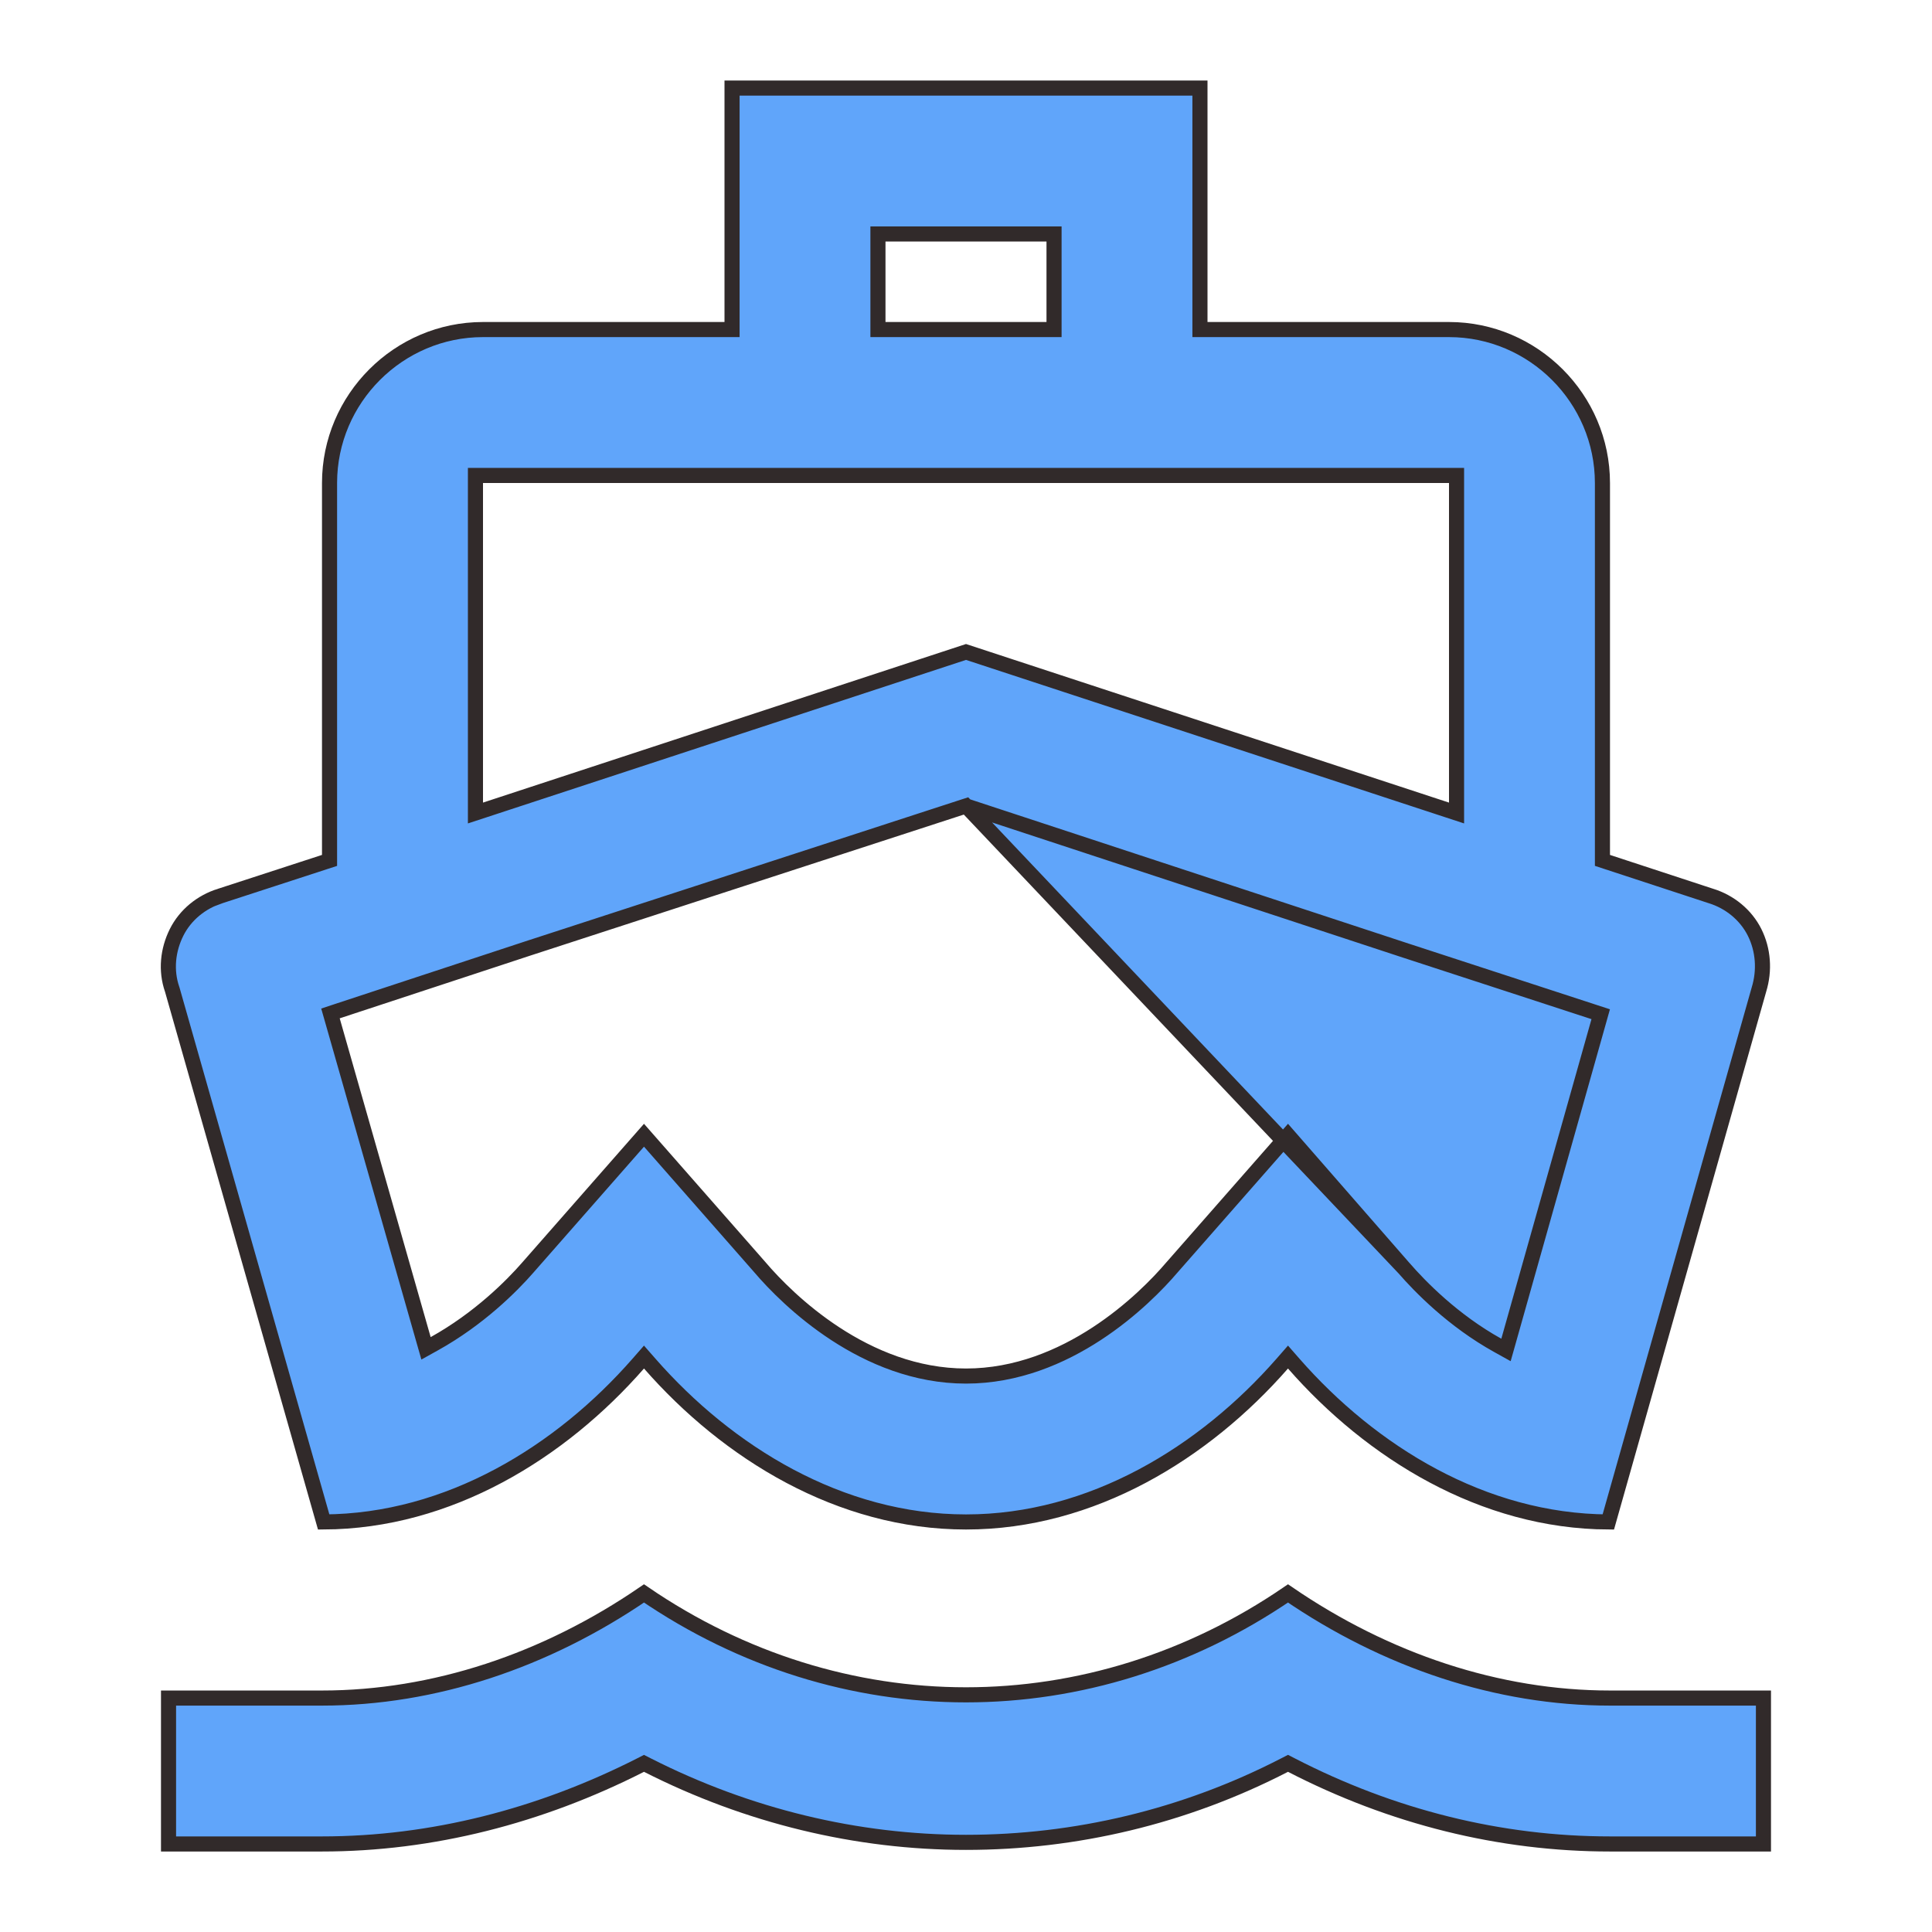 <?xml version="1.0" encoding="UTF-8"?>
<svg xmlns="http://www.w3.org/2000/svg" width="128" height="128" viewBox="0 0 128 128" fill="none">
  <g clip-path="url(#clip0_1276_373)">
    <path d="M64.001 53.395L64.156 53.446L92.848 62.885L92.849 62.886L105.595 67.045L106.051 67.194L105.921 67.656L99.948 88.83L99.776 89.438L99.224 89.131C96.273 87.492 94.096 85.258 93.01 84.009L64.001 53.395ZM64.001 53.395L63.845 53.445L35.152 62.779L35.15 62.779L22.35 66.992L21.894 67.143L22.026 67.605L28.052 88.725L28.225 89.33L28.776 89.024C31.723 87.387 33.899 85.21 34.989 83.957C34.99 83.956 34.99 83.956 34.99 83.955L42.666 75.212L50.339 83.951C50.34 83.952 50.34 83.953 50.341 83.954C51.27 85.046 53.01 86.841 55.346 88.366C57.684 89.893 60.645 91.167 64 91.167C67.354 91.167 70.315 89.893 72.653 88.366C74.989 86.841 76.73 85.046 77.658 83.954C77.659 83.953 77.66 83.952 77.661 83.951L85.332 75.213L93.009 84.009L64.001 53.395ZM69.833 16.001V15.501H69.333H58.666H58.166V16.001V21.334V21.834H58.666H69.333H69.833V21.334V16.001ZM48.5 5.834H79.5V21.334V21.834H80H96C101.59 21.834 106.166 26.41 106.166 32.001V56.641V57.003L106.51 57.116L113.337 59.356L113.337 59.356L113.346 59.358C114.609 59.747 115.67 60.62 116.246 61.771C116.826 62.931 116.925 64.291 116.535 65.56L116.535 65.56L116.532 65.571L106.555 100.834C98.254 100.793 90.85 96.213 85.709 90.338L85.333 89.908L84.957 90.338C79.793 96.24 72.346 100.834 64 100.834C55.653 100.834 48.206 96.24 43.043 90.338L42.666 89.908L42.29 90.338C37.149 96.213 29.745 100.793 21.444 100.834L11.414 65.57L11.41 65.557L11.405 65.544C10.974 64.297 11.114 62.943 11.7 61.771C12.276 60.62 13.337 59.747 14.6 59.358L14.6 59.359L14.608 59.356L21.488 57.116L21.833 57.004V56.641V32.001C21.833 26.41 26.409 21.834 32 21.834H48H48.5V21.334V5.834ZM31.5 53.174V53.864L32.156 53.649L64 43.194L95.844 53.649L96.5 53.864V53.174V32.001V31.501H96H32H31.5V32.001V53.174ZM42.893 116.942L42.666 116.827L42.44 116.942C35.784 120.322 28.608 122.167 21.333 122.167H11.166V112.501H21.333C28.751 112.501 36.154 110.029 42.666 105.568C49.186 110.028 56.591 112.287 64 112.287C71.409 112.287 78.813 110.028 85.333 105.568C91.845 110.029 99.248 112.501 106.666 112.501H116.833V122.167H106.666C99.389 122.167 92.215 120.375 85.562 116.943L85.333 116.825L85.104 116.943C78.456 120.372 71.228 122.061 64 122.061C56.773 122.061 49.544 120.32 42.893 116.942Z" fill="#60A5FA" stroke="#312A2A"></path>
  </g>
  <defs>
    <clipPath id="clip0_1276_373">
      <rect width="128" height="128" fill="white"></rect>
    </clipPath>
  </defs>
</svg>
